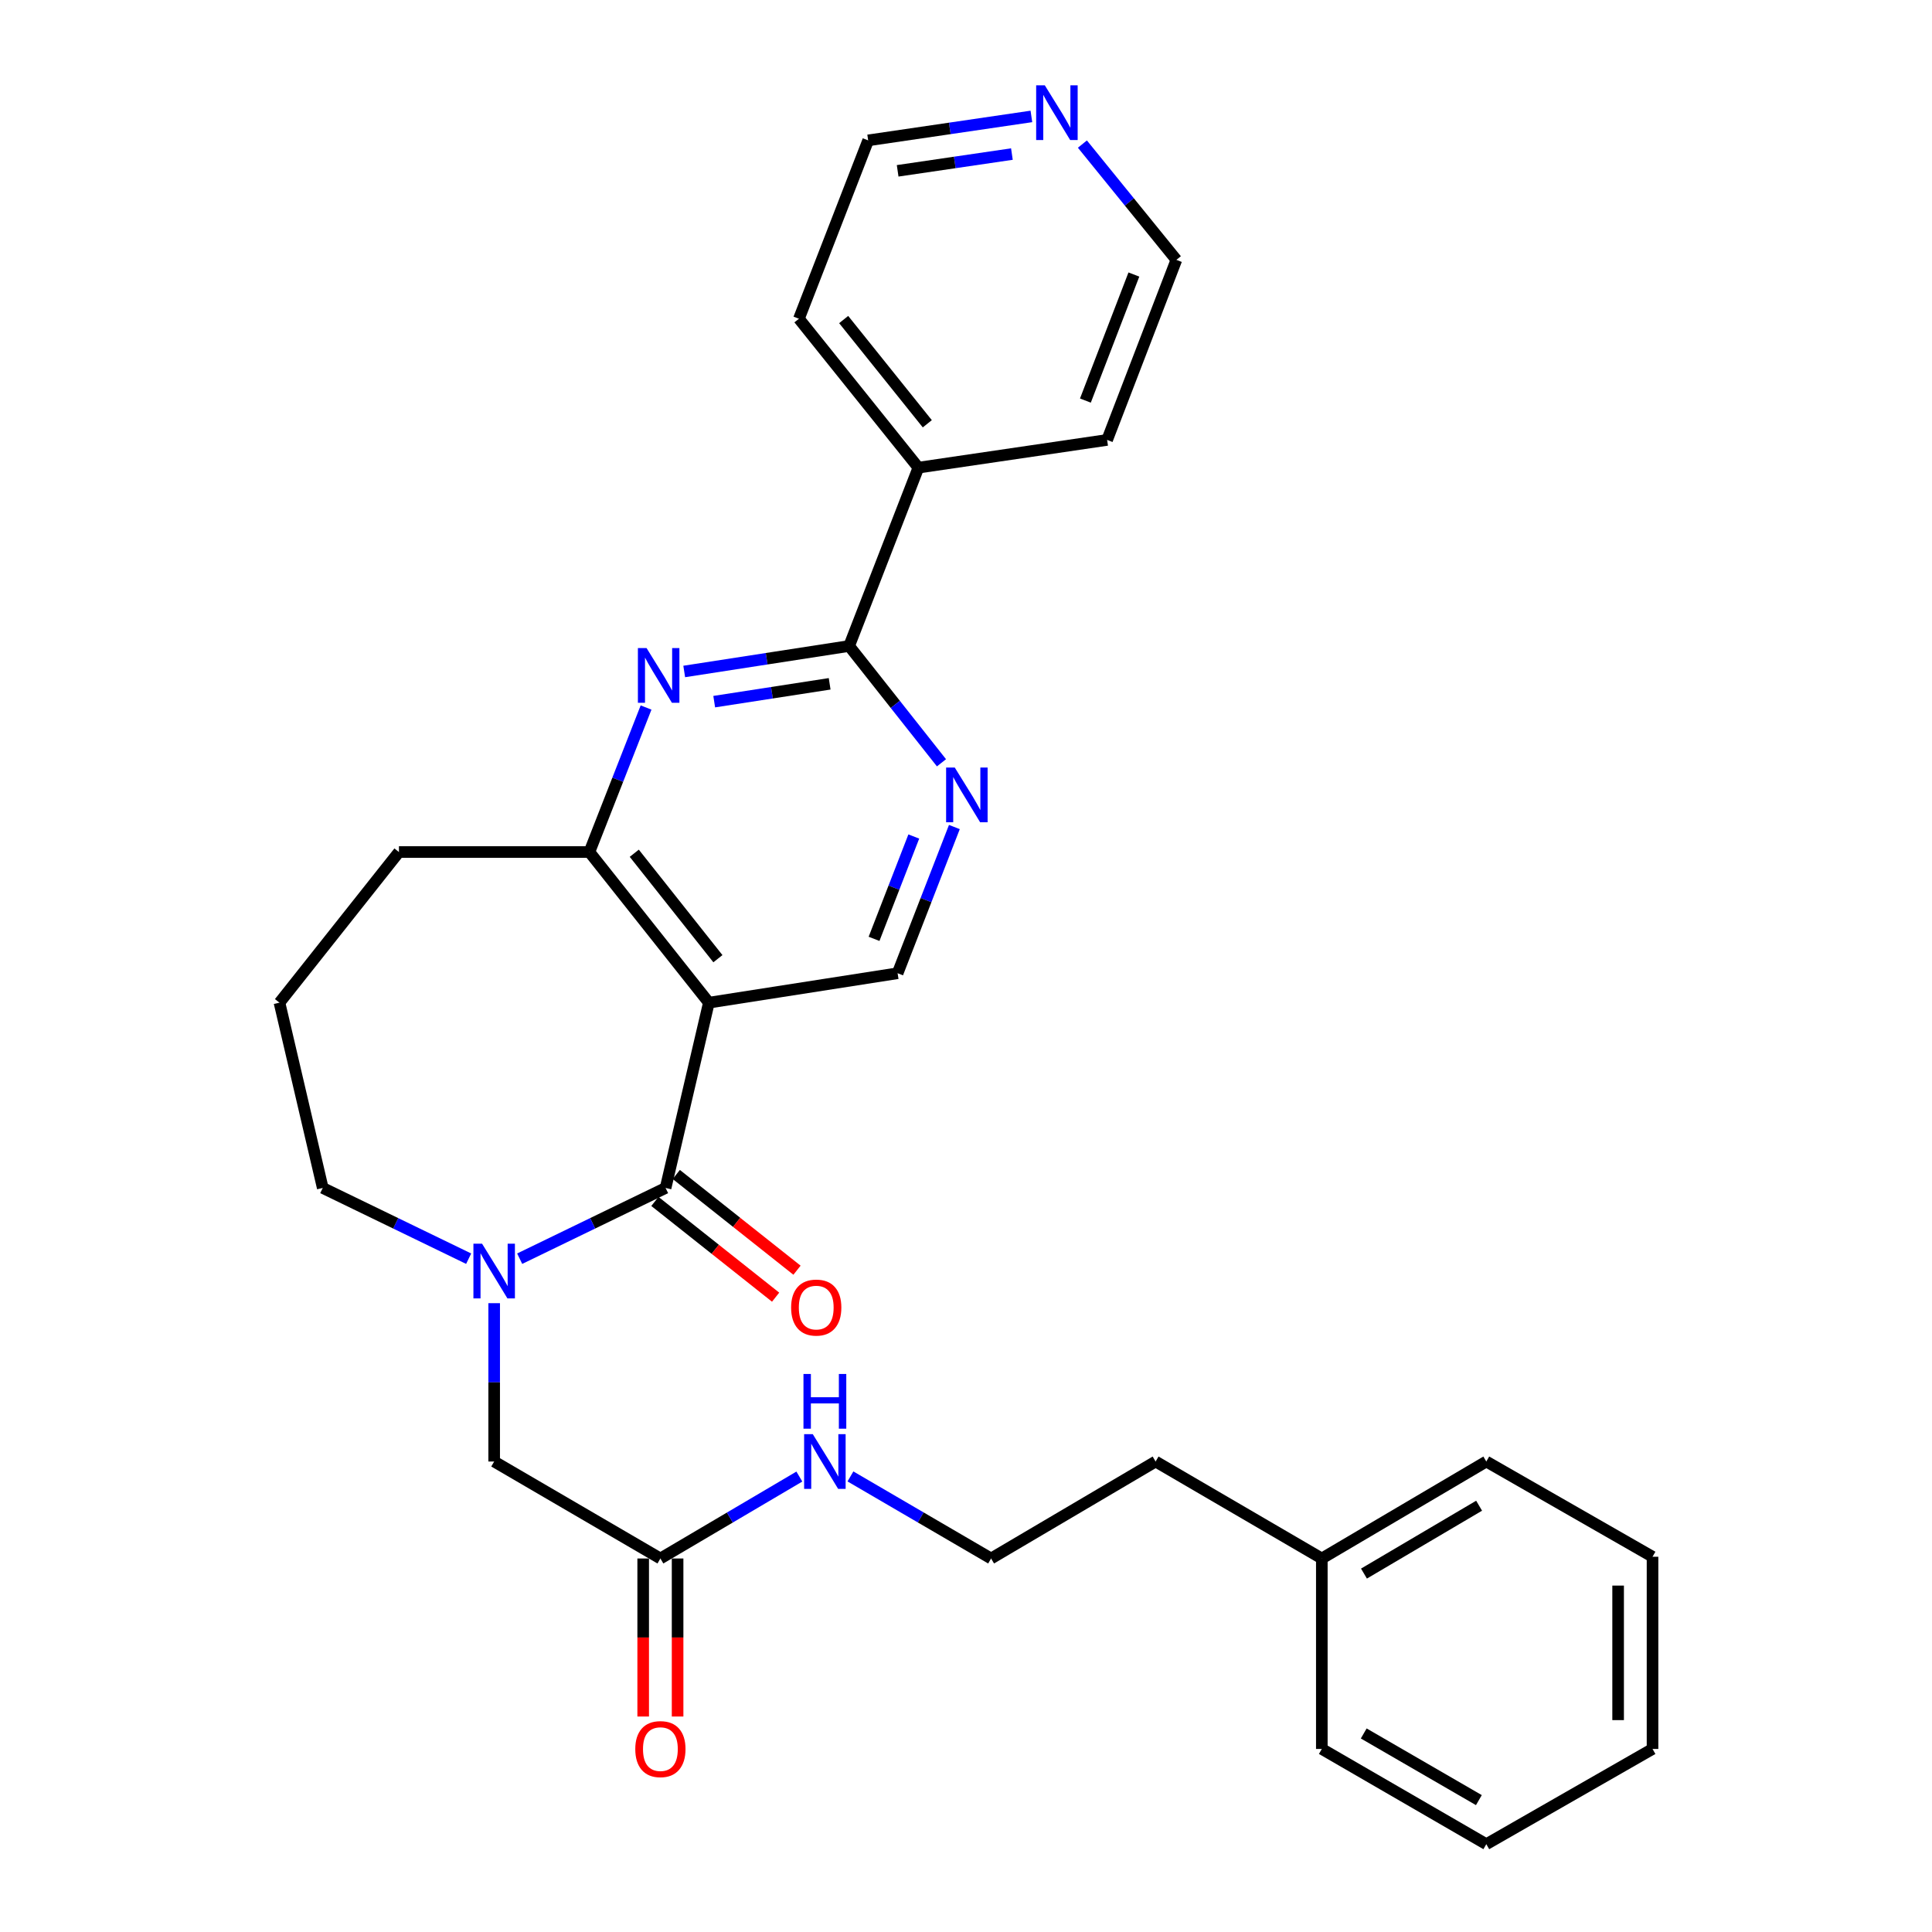 <?xml version='1.0' encoding='iso-8859-1'?>
<svg version='1.1' baseProfile='full'
              xmlns='http://www.w3.org/2000/svg'
                      xmlns:rdkit='http://www.rdkit.org/xml'
                      xmlns:xlink='http://www.w3.org/1999/xlink'
                  xml:space='preserve'
width='1000px' height='1000px' viewBox='0 0 1000 1000'>
<!-- END OF HEADER -->
<rect style='opacity:1.0;fill:#FFFFFF;stroke:none' width='1000' height='1000' x='0' y='0'> </rect>
<path class='bond-0' d='M 344.509,614.881 L 366.908,518.98' style='fill:none;fill-rule:evenodd;stroke:#000000;stroke-width:6px;stroke-linecap:butt;stroke-linejoin:miter;stroke-opacity:1' />
<path class='bond-1' d='M 344.509,614.881 L 306.748,633.189' style='fill:none;fill-rule:evenodd;stroke:#000000;stroke-width:6px;stroke-linecap:butt;stroke-linejoin:miter;stroke-opacity:1' />
<path class='bond-1' d='M 306.748,633.189 L 268.986,651.497' style='fill:none;fill-rule:evenodd;stroke:#0000FF;stroke-width:6px;stroke-linecap:butt;stroke-linejoin:miter;stroke-opacity:1' />
<path class='bond-2' d='M 338.976,621.858 L 370.219,646.635' style='fill:none;fill-rule:evenodd;stroke:#000000;stroke-width:6px;stroke-linecap:butt;stroke-linejoin:miter;stroke-opacity:1' />
<path class='bond-2' d='M 370.219,646.635 L 401.461,671.412' style='fill:none;fill-rule:evenodd;stroke:#FF0000;stroke-width:6px;stroke-linecap:butt;stroke-linejoin:miter;stroke-opacity:1' />
<path class='bond-2' d='M 350.042,607.904 L 381.284,632.681' style='fill:none;fill-rule:evenodd;stroke:#000000;stroke-width:6px;stroke-linecap:butt;stroke-linejoin:miter;stroke-opacity:1' />
<path class='bond-2' d='M 381.284,632.681 L 412.527,657.458' style='fill:none;fill-rule:evenodd;stroke:#FF0000;stroke-width:6px;stroke-linecap:butt;stroke-linejoin:miter;stroke-opacity:1' />
<path class='bond-3' d='M 366.908,518.98 L 305.072,441.007' style='fill:none;fill-rule:evenodd;stroke:#000000;stroke-width:6px;stroke-linecap:butt;stroke-linejoin:miter;stroke-opacity:1' />
<path class='bond-3' d='M 371.587,496.219 L 328.301,441.637' style='fill:none;fill-rule:evenodd;stroke:#000000;stroke-width:6px;stroke-linecap:butt;stroke-linejoin:miter;stroke-opacity:1' />
<path class='bond-4' d='M 366.908,518.98 L 464.6,503.744' style='fill:none;fill-rule:evenodd;stroke:#000000;stroke-width:6px;stroke-linecap:butt;stroke-linejoin:miter;stroke-opacity:1' />
<path class='bond-5' d='M 255.781,674.524 L 255.781,715.503' style='fill:none;fill-rule:evenodd;stroke:#0000FF;stroke-width:6px;stroke-linecap:butt;stroke-linejoin:miter;stroke-opacity:1' />
<path class='bond-5' d='M 255.781,715.503 L 255.781,756.481' style='fill:none;fill-rule:evenodd;stroke:#000000;stroke-width:6px;stroke-linecap:butt;stroke-linejoin:miter;stroke-opacity:1' />
<path class='bond-6' d='M 242.576,651.497 L 204.815,633.189' style='fill:none;fill-rule:evenodd;stroke:#0000FF;stroke-width:6px;stroke-linecap:butt;stroke-linejoin:miter;stroke-opacity:1' />
<path class='bond-6' d='M 204.815,633.189 L 167.054,614.881' style='fill:none;fill-rule:evenodd;stroke:#000000;stroke-width:6px;stroke-linecap:butt;stroke-linejoin:miter;stroke-opacity:1' />
<path class='bond-7' d='M 334.402,366.213 L 319.737,403.61' style='fill:none;fill-rule:evenodd;stroke:#0000FF;stroke-width:6px;stroke-linecap:butt;stroke-linejoin:miter;stroke-opacity:1' />
<path class='bond-7' d='M 319.737,403.61 L 305.072,441.007' style='fill:none;fill-rule:evenodd;stroke:#000000;stroke-width:6px;stroke-linecap:butt;stroke-linejoin:miter;stroke-opacity:1' />
<path class='bond-8' d='M 354.152,347.553 L 396.83,340.958' style='fill:none;fill-rule:evenodd;stroke:#0000FF;stroke-width:6px;stroke-linecap:butt;stroke-linejoin:miter;stroke-opacity:1' />
<path class='bond-8' d='M 396.83,340.958 L 439.509,334.362' style='fill:none;fill-rule:evenodd;stroke:#000000;stroke-width:6px;stroke-linecap:butt;stroke-linejoin:miter;stroke-opacity:1' />
<path class='bond-8' d='M 369.675,363.174 L 399.55,358.558' style='fill:none;fill-rule:evenodd;stroke:#0000FF;stroke-width:6px;stroke-linecap:butt;stroke-linejoin:miter;stroke-opacity:1' />
<path class='bond-8' d='M 399.55,358.558 L 429.426,353.941' style='fill:none;fill-rule:evenodd;stroke:#000000;stroke-width:6px;stroke-linecap:butt;stroke-linejoin:miter;stroke-opacity:1' />
<path class='bond-9' d='M 439.509,334.362 L 463.409,364.59' style='fill:none;fill-rule:evenodd;stroke:#000000;stroke-width:6px;stroke-linecap:butt;stroke-linejoin:miter;stroke-opacity:1' />
<path class='bond-9' d='M 463.409,364.59 L 487.308,394.818' style='fill:none;fill-rule:evenodd;stroke:#0000FF;stroke-width:6px;stroke-linecap:butt;stroke-linejoin:miter;stroke-opacity:1' />
<path class='bond-10' d='M 439.509,334.362 L 475.355,242.053' style='fill:none;fill-rule:evenodd;stroke:#000000;stroke-width:6px;stroke-linecap:butt;stroke-linejoin:miter;stroke-opacity:1' />
<path class='bond-11' d='M 305.072,441.007 L 206.49,441.007' style='fill:none;fill-rule:evenodd;stroke:#000000;stroke-width:6px;stroke-linecap:butt;stroke-linejoin:miter;stroke-opacity:1' />
<path class='bond-12' d='M 493.985,428.07 L 479.293,465.907' style='fill:none;fill-rule:evenodd;stroke:#0000FF;stroke-width:6px;stroke-linecap:butt;stroke-linejoin:miter;stroke-opacity:1' />
<path class='bond-12' d='M 479.293,465.907 L 464.6,503.744' style='fill:none;fill-rule:evenodd;stroke:#000000;stroke-width:6px;stroke-linecap:butt;stroke-linejoin:miter;stroke-opacity:1' />
<path class='bond-12' d='M 472.976,432.975 L 462.691,459.461' style='fill:none;fill-rule:evenodd;stroke:#0000FF;stroke-width:6px;stroke-linecap:butt;stroke-linejoin:miter;stroke-opacity:1' />
<path class='bond-12' d='M 462.691,459.461 L 452.407,485.946' style='fill:none;fill-rule:evenodd;stroke:#000000;stroke-width:6px;stroke-linecap:butt;stroke-linejoin:miter;stroke-opacity:1' />
<path class='bond-13' d='M 255.781,756.481 L 341.818,806.673' style='fill:none;fill-rule:evenodd;stroke:#000000;stroke-width:6px;stroke-linecap:butt;stroke-linejoin:miter;stroke-opacity:1' />
<path class='bond-14' d='M 332.913,806.673 L 332.913,847.571' style='fill:none;fill-rule:evenodd;stroke:#000000;stroke-width:6px;stroke-linecap:butt;stroke-linejoin:miter;stroke-opacity:1' />
<path class='bond-14' d='M 332.913,847.571 L 332.913,888.47' style='fill:none;fill-rule:evenodd;stroke:#FF0000;stroke-width:6px;stroke-linecap:butt;stroke-linejoin:miter;stroke-opacity:1' />
<path class='bond-14' d='M 350.722,806.673 L 350.722,847.571' style='fill:none;fill-rule:evenodd;stroke:#000000;stroke-width:6px;stroke-linecap:butt;stroke-linejoin:miter;stroke-opacity:1' />
<path class='bond-14' d='M 350.722,847.571 L 350.722,888.47' style='fill:none;fill-rule:evenodd;stroke:#FF0000;stroke-width:6px;stroke-linecap:butt;stroke-linejoin:miter;stroke-opacity:1' />
<path class='bond-15' d='M 341.818,806.673 L 377.781,785.471' style='fill:none;fill-rule:evenodd;stroke:#000000;stroke-width:6px;stroke-linecap:butt;stroke-linejoin:miter;stroke-opacity:1' />
<path class='bond-15' d='M 377.781,785.471 L 413.743,764.27' style='fill:none;fill-rule:evenodd;stroke:#0000FF;stroke-width:6px;stroke-linecap:butt;stroke-linejoin:miter;stroke-opacity:1' />
<path class='bond-16' d='M 475.355,242.053 L 573.046,227.707' style='fill:none;fill-rule:evenodd;stroke:#000000;stroke-width:6px;stroke-linecap:butt;stroke-linejoin:miter;stroke-opacity:1' />
<path class='bond-17' d='M 475.355,242.053 L 413.518,164.98' style='fill:none;fill-rule:evenodd;stroke:#000000;stroke-width:6px;stroke-linecap:butt;stroke-linejoin:miter;stroke-opacity:1' />
<path class='bond-17' d='M 479.97,219.347 L 436.684,165.396' style='fill:none;fill-rule:evenodd;stroke:#000000;stroke-width:6px;stroke-linecap:butt;stroke-linejoin:miter;stroke-opacity:1' />
<path class='bond-18' d='M 533.847,60.263 L 491.605,66.462' style='fill:none;fill-rule:evenodd;stroke:#0000FF;stroke-width:6px;stroke-linecap:butt;stroke-linejoin:miter;stroke-opacity:1' />
<path class='bond-18' d='M 491.605,66.462 L 449.363,72.661' style='fill:none;fill-rule:evenodd;stroke:#000000;stroke-width:6px;stroke-linecap:butt;stroke-linejoin:miter;stroke-opacity:1' />
<path class='bond-18' d='M 523.76,79.743 L 494.191,84.082' style='fill:none;fill-rule:evenodd;stroke:#0000FF;stroke-width:6px;stroke-linecap:butt;stroke-linejoin:miter;stroke-opacity:1' />
<path class='bond-18' d='M 494.191,84.082 L 464.622,88.421' style='fill:none;fill-rule:evenodd;stroke:#000000;stroke-width:6px;stroke-linecap:butt;stroke-linejoin:miter;stroke-opacity:1' />
<path class='bond-19' d='M 560.248,74.579 L 584.57,104.543' style='fill:none;fill-rule:evenodd;stroke:#0000FF;stroke-width:6px;stroke-linecap:butt;stroke-linejoin:miter;stroke-opacity:1' />
<path class='bond-19' d='M 584.57,104.543 L 608.891,134.507' style='fill:none;fill-rule:evenodd;stroke:#000000;stroke-width:6px;stroke-linecap:butt;stroke-linejoin:miter;stroke-opacity:1' />
<path class='bond-20' d='M 440.184,764.199 L 476.587,785.436' style='fill:none;fill-rule:evenodd;stroke:#0000FF;stroke-width:6px;stroke-linecap:butt;stroke-linejoin:miter;stroke-opacity:1' />
<path class='bond-20' d='M 476.587,785.436 L 512.991,806.673' style='fill:none;fill-rule:evenodd;stroke:#000000;stroke-width:6px;stroke-linecap:butt;stroke-linejoin:miter;stroke-opacity:1' />
<path class='bond-21' d='M 167.054,614.881 L 144.654,518.98' style='fill:none;fill-rule:evenodd;stroke:#000000;stroke-width:6px;stroke-linecap:butt;stroke-linejoin:miter;stroke-opacity:1' />
<path class='bond-22' d='M 512.991,806.673 L 598.137,756.481' style='fill:none;fill-rule:evenodd;stroke:#000000;stroke-width:6px;stroke-linecap:butt;stroke-linejoin:miter;stroke-opacity:1' />
<path class='bond-23' d='M 206.49,441.007 L 144.654,518.98' style='fill:none;fill-rule:evenodd;stroke:#000000;stroke-width:6px;stroke-linecap:butt;stroke-linejoin:miter;stroke-opacity:1' />
<path class='bond-24' d='M 684.173,806.673 L 598.137,756.481' style='fill:none;fill-rule:evenodd;stroke:#000000;stroke-width:6px;stroke-linecap:butt;stroke-linejoin:miter;stroke-opacity:1' />
<path class='bond-25' d='M 684.173,806.673 L 769.309,756.481' style='fill:none;fill-rule:evenodd;stroke:#000000;stroke-width:6px;stroke-linecap:butt;stroke-linejoin:miter;stroke-opacity:1' />
<path class='bond-25' d='M 705.988,814.485 L 765.583,779.351' style='fill:none;fill-rule:evenodd;stroke:#000000;stroke-width:6px;stroke-linecap:butt;stroke-linejoin:miter;stroke-opacity:1' />
<path class='bond-26' d='M 684.173,806.673 L 684.173,905.255' style='fill:none;fill-rule:evenodd;stroke:#000000;stroke-width:6px;stroke-linecap:butt;stroke-linejoin:miter;stroke-opacity:1' />
<path class='bond-27' d='M 608.891,134.507 L 573.046,227.707' style='fill:none;fill-rule:evenodd;stroke:#000000;stroke-width:6px;stroke-linecap:butt;stroke-linejoin:miter;stroke-opacity:1' />
<path class='bond-27' d='M 586.893,142.094 L 561.801,207.334' style='fill:none;fill-rule:evenodd;stroke:#000000;stroke-width:6px;stroke-linecap:butt;stroke-linejoin:miter;stroke-opacity:1' />
<path class='bond-28' d='M 449.363,72.661 L 413.518,164.98' style='fill:none;fill-rule:evenodd;stroke:#000000;stroke-width:6px;stroke-linecap:butt;stroke-linejoin:miter;stroke-opacity:1' />
<path class='bond-29' d='M 769.309,756.481 L 855.346,805.772' style='fill:none;fill-rule:evenodd;stroke:#000000;stroke-width:6px;stroke-linecap:butt;stroke-linejoin:miter;stroke-opacity:1' />
<path class='bond-30' d='M 684.173,905.255 L 769.309,954.545' style='fill:none;fill-rule:evenodd;stroke:#000000;stroke-width:6px;stroke-linecap:butt;stroke-linejoin:miter;stroke-opacity:1' />
<path class='bond-30' d='M 705.867,897.236 L 765.462,931.74' style='fill:none;fill-rule:evenodd;stroke:#000000;stroke-width:6px;stroke-linecap:butt;stroke-linejoin:miter;stroke-opacity:1' />
<path class='bond-31' d='M 769.309,954.545 L 855.346,905.255' style='fill:none;fill-rule:evenodd;stroke:#000000;stroke-width:6px;stroke-linecap:butt;stroke-linejoin:miter;stroke-opacity:1' />
<path class='bond-32' d='M 855.346,805.772 L 855.346,905.255' style='fill:none;fill-rule:evenodd;stroke:#000000;stroke-width:6px;stroke-linecap:butt;stroke-linejoin:miter;stroke-opacity:1' />
<path class='bond-32' d='M 837.537,820.695 L 837.537,890.332' style='fill:none;fill-rule:evenodd;stroke:#000000;stroke-width:6px;stroke-linecap:butt;stroke-linejoin:miter;stroke-opacity:1' />
<path  class='atom-2' d='M 249.521 643.739
L 258.801 658.739
Q 259.721 660.219, 261.201 662.899
Q 262.681 665.579, 262.761 665.739
L 262.761 643.739
L 266.521 643.739
L 266.521 672.059
L 262.641 672.059
L 252.681 655.659
Q 251.521 653.739, 250.281 651.539
Q 249.081 649.339, 248.721 648.659
L 248.721 672.059
L 245.041 672.059
L 245.041 643.739
L 249.521 643.739
' fill='#0000FF'/>
<path  class='atom-3' d='M 334.657 335.438
L 343.937 350.438
Q 344.857 351.918, 346.337 354.598
Q 347.817 357.278, 347.897 357.438
L 347.897 335.438
L 351.657 335.438
L 351.657 363.758
L 347.777 363.758
L 337.817 347.358
Q 336.657 345.438, 335.417 343.238
Q 334.217 341.038, 333.857 340.358
L 333.857 363.758
L 330.177 363.758
L 330.177 335.438
L 334.657 335.438
' fill='#0000FF'/>
<path  class='atom-6' d='M 494.185 397.275
L 503.465 412.275
Q 504.385 413.755, 505.865 416.435
Q 507.345 419.115, 507.425 419.275
L 507.425 397.275
L 511.185 397.275
L 511.185 425.595
L 507.305 425.595
L 497.345 409.195
Q 496.185 407.275, 494.945 405.075
Q 493.745 402.875, 493.385 402.195
L 493.385 425.595
L 489.705 425.595
L 489.705 397.275
L 494.185 397.275
' fill='#0000FF'/>
<path  class='atom-10' d='M 409.482 676.797
Q 409.482 669.997, 412.842 666.197
Q 416.202 662.397, 422.482 662.397
Q 428.762 662.397, 432.122 666.197
Q 435.482 669.997, 435.482 676.797
Q 435.482 683.677, 432.082 687.597
Q 428.682 691.477, 422.482 691.477
Q 416.242 691.477, 412.842 687.597
Q 409.482 683.717, 409.482 676.797
M 422.482 688.277
Q 426.802 688.277, 429.122 685.397
Q 431.482 682.477, 431.482 676.797
Q 431.482 671.237, 429.122 668.437
Q 426.802 665.597, 422.482 665.597
Q 418.162 665.597, 415.802 668.397
Q 413.482 671.197, 413.482 676.797
Q 413.482 682.517, 415.802 685.397
Q 418.162 688.277, 422.482 688.277
' fill='#FF0000'/>
<path  class='atom-12' d='M 540.795 44.165
L 550.075 59.165
Q 550.995 60.645, 552.475 63.325
Q 553.955 66.005, 554.035 66.165
L 554.035 44.165
L 557.795 44.165
L 557.795 72.485
L 553.915 72.485
L 543.955 56.085
Q 542.795 54.165, 541.555 51.965
Q 540.355 49.765, 539.995 49.085
L 539.995 72.485
L 536.315 72.485
L 536.315 44.165
L 540.795 44.165
' fill='#0000FF'/>
<path  class='atom-13' d='M 328.818 905.335
Q 328.818 898.535, 332.178 894.735
Q 335.538 890.935, 341.818 890.935
Q 348.098 890.935, 351.458 894.735
Q 354.818 898.535, 354.818 905.335
Q 354.818 912.215, 351.418 916.135
Q 348.018 920.015, 341.818 920.015
Q 335.578 920.015, 332.178 916.135
Q 328.818 912.255, 328.818 905.335
M 341.818 916.815
Q 346.138 916.815, 348.458 913.935
Q 350.818 911.015, 350.818 905.335
Q 350.818 899.775, 348.458 896.975
Q 346.138 894.135, 341.818 894.135
Q 337.498 894.135, 335.138 896.935
Q 332.818 899.735, 332.818 905.335
Q 332.818 911.055, 335.138 913.935
Q 337.498 916.815, 341.818 916.815
' fill='#FF0000'/>
<path  class='atom-14' d='M 420.694 742.321
L 429.974 757.321
Q 430.894 758.801, 432.374 761.481
Q 433.854 764.161, 433.934 764.321
L 433.934 742.321
L 437.694 742.321
L 437.694 770.641
L 433.814 770.641
L 423.854 754.241
Q 422.694 752.321, 421.454 750.121
Q 420.254 747.921, 419.894 747.241
L 419.894 770.641
L 416.214 770.641
L 416.214 742.321
L 420.694 742.321
' fill='#0000FF'/>
<path  class='atom-14' d='M 415.874 711.169
L 419.714 711.169
L 419.714 723.209
L 434.194 723.209
L 434.194 711.169
L 438.034 711.169
L 438.034 739.489
L 434.194 739.489
L 434.194 726.409
L 419.714 726.409
L 419.714 739.489
L 415.874 739.489
L 415.874 711.169
' fill='#0000FF'/>
</svg>

